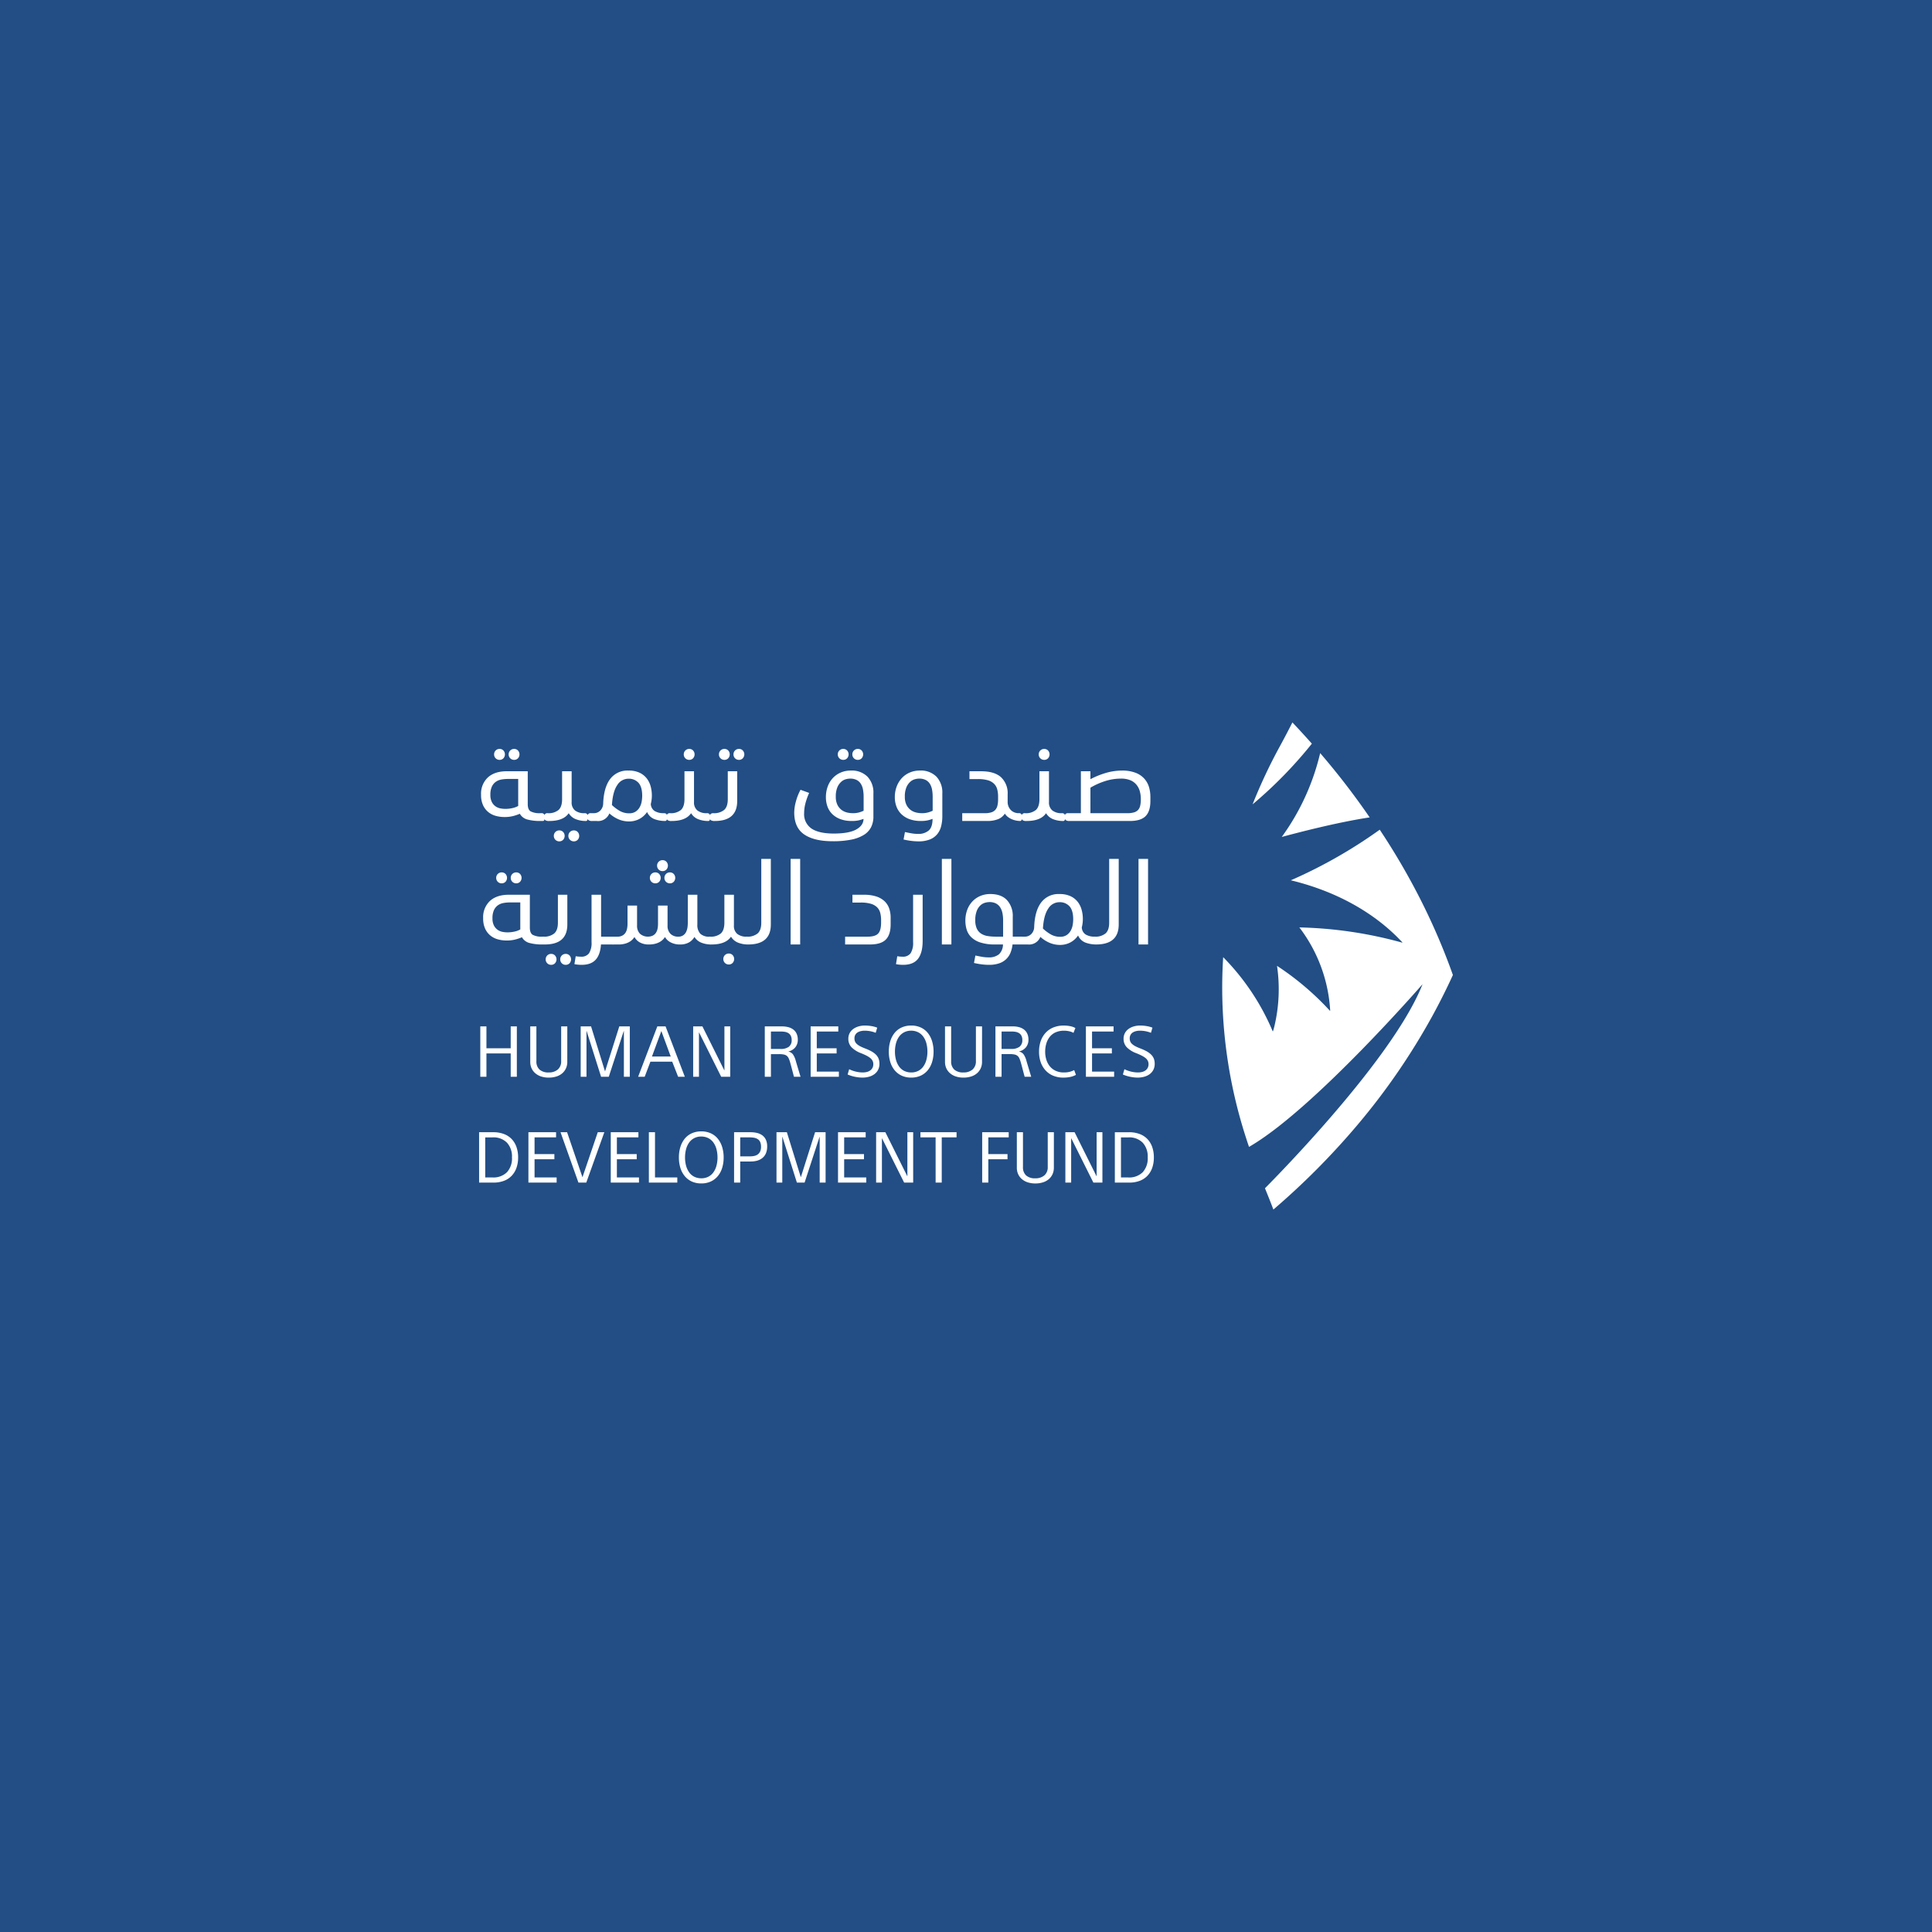 <svg xmlns="http://www.w3.org/2000/svg" width="800" height="800" viewBox="0 0 800 800">
  <g id="default-img" transform="translate(12196 717)">
    <rect id="Rectangle_11429" data-name="Rectangle 11429" width="800" height="800" transform="translate(-12196 -717)" fill="#224e85"/>
    <g id="Group_21043" data-name="Group 21043" transform="translate(-21355.777 -1600.846)">
      <path id="Union_11" data-name="Union 11" d="M21.144,201.552c-1.1-2.9-2.256-5.782-3.436-8.662,3.927-3.973,12.961-13.269,23.2-24.853l.127-.144v0c7.511-8.5,15.661-18.227,22.921-27.982h0c8.221-11.047,15.3-22.13,19-31.519,0,0-43.455,49.975-70.135,66.333-.021.014-.047.029-.069.043l-.212.129-.081.05-.2.123-.1.061-.185.11-.119.07-.17.1c-.051.031-.1.061-.156.092l-.134.078-.291.167c-.4-1.165-.783-2.335-1.163-3.5-.021-.07-.041-.142-.063-.212a202.007,202.007,0,0,1-9.86-64.691Q.081,102.266.408,97.2l.007.005V97.2a97.686,97.686,0,0,1,20.5,30.687l.13-.046c.108-.35.21-.7.309-1.057.072-.259.141-.519.21-.78v0a66.234,66.234,0,0,0,1.137-25.221,116.056,116.056,0,0,1,21.9,18.6l.117-.074A62.719,62.719,0,0,0,31.95,84.87a173.021,173.021,0,0,1,42.617,6.311l.054-.1c-10-10.787-23.437-18.794-38.686-23.627l0,0q-1.588-.505-3.2-.963-2.144-.608-4.331-1.133c1.212-.524,2.5-1.1,3.906-1.753A201.671,201.671,0,0,0,64.879,44.662c4.478,6.523,8.9,13.438,12.914,20.48A270.62,270.62,0,0,1,89.662,89.53c.051.142.1.288.149.436a40.256,40.256,0,0,1-1.333,28.626A40.192,40.192,0,0,0,89.662,89.53q3.186,7.482,5.868,15.042-3.581,7.855-7.736,15.546-.389.723-.779,1.445-.062.111-.132.233a274.753,274.753,0,0,1-30.927,44.921,306.328,306.328,0,0,1-34.745,34.962v0s0,0,0,0l-.011.016C21.181,201.647,21.16,201.6,21.144,201.552ZM64.879,44.662c.121-.085.238-.169.354-.254q6.806,10.229,12.56,20.734C73.779,58.1,69.357,51.185,64.879,44.662ZM40.569,12.692a308.168,308.168,0,0,1,20.5,26.622c-13.413,2.007-30.334,6.449-36.409,8.1A96.856,96.856,0,0,0,40.569,12.692ZM23.743,10.124Q26.491,5.088,29.069,0c2.771,2.9,5.438,5.835,8.059,8.784A178.357,178.357,0,0,1,12.581,33.913,216.769,216.769,0,0,1,23.743,10.124Z" transform="translate(9665.863 1182.999)" fill="#fff" stroke="rgba(0,0,0,0)" stroke-miterlimit="10" stroke-width="1"/>
      <g id="Group_20215" data-name="Group 20215" transform="translate(9358.16 1193.957)">
        <path id="Path_68620" data-name="Path 68620" d="M11.133,76.14a6.369,6.369,0,0,0,.627,3.037,4.88,4.88,0,0,0,1.567,1.784,5.282,5.282,0,0,0,2,.82,10.864,10.864,0,0,0,1.928.193,13.153,13.153,0,0,0,3.085-.337,8.721,8.721,0,0,0,2.314-.868V69.584H18.316a14.53,14.53,0,0,0-2.651.241,5.717,5.717,0,0,0-2.314.964,5.033,5.033,0,0,0-1.615,2A7.911,7.911,0,0,0,11.133,76.14ZM31.669,86.987a20.045,20.045,0,0,1-5.086-.578A5.085,5.085,0,0,1,23.329,84a19.375,19.375,0,0,1-2.579.892,14.151,14.151,0,0,1-3.833.458,13.554,13.554,0,0,1-3.471-.458,8.432,8.432,0,0,1-3.109-1.543A7.9,7.9,0,0,1,8.12,80.5a10.057,10.057,0,0,1-.844-4.363,9.2,9.2,0,0,1,2.82-7.183q2.82-2.555,7.786-2.555h8.726V80.045q0,2.218,1.205,2.965a7.958,7.958,0,0,0,4,.747H32.2a1.368,1.368,0,0,1,1.109.362,2.21,2.21,0,0,1,.289,1.326,2.942,2.942,0,0,1-.169,1.253.638.638,0,0,1-.6.289ZM18.7,59.412a2.223,2.223,0,0,1,2.266-2.266,2.114,2.114,0,0,1,1.591.651,2.394,2.394,0,0,1,0,3.23,2.114,2.114,0,0,1-1.591.651A2.223,2.223,0,0,1,18.7,59.412Zm-6.026,0a2.223,2.223,0,0,1,2.266-2.266,2.114,2.114,0,0,1,1.591.651,2.394,2.394,0,0,1,0,3.23,2.114,2.114,0,0,1-1.591.651,2.223,2.223,0,0,1-2.266-2.266ZM34.851,83.757a6.473,6.473,0,0,0,4.532-1.35q1.446-1.35,1.446-4.435V66.4h3.953V79.129a4.233,4.233,0,0,0,1.4,3.5,6.044,6.044,0,0,0,3.9,1.133,1.368,1.368,0,0,1,1.109.362,2.211,2.211,0,0,1,.289,1.326,2.663,2.663,0,0,1-.193,1.181.62.62,0,0,1-.578.362,11.267,11.267,0,0,1-4.194-.747,5.929,5.929,0,0,1-2.941-2.483q-2.169,3.23-8.1,3.23a2.674,2.674,0,0,1-1.639-.362,1.734,1.734,0,0,1-.434-1.374A1.3,1.3,0,0,1,34.851,83.757Zm8.581,9.4A2.223,2.223,0,0,1,45.7,90.892a2.114,2.114,0,0,1,1.591.651,2.394,2.394,0,0,1,0,3.23,2.114,2.114,0,0,1-1.591.651,2.223,2.223,0,0,1-2.266-2.266Zm-6.026,0a2.223,2.223,0,0,1,2.266-2.266,2.114,2.114,0,0,1,1.591.651,2.394,2.394,0,0,1,0,3.23,2.114,2.114,0,0,1-1.591.651,2.223,2.223,0,0,1-2.266-2.266Zm15.957-6.171a2.674,2.674,0,0,1-1.639-.362,1.734,1.734,0,0,1-.434-1.374,1.3,1.3,0,0,1,1.446-1.494H53.99a3.659,3.659,0,0,0,2.651-1.085,4.222,4.222,0,0,0,1.205-2.917q.241-6.6,2.868-10.124a8.9,8.9,0,0,1,7.593-3.519,10.478,10.478,0,0,1,4.652.916,8.149,8.149,0,0,1,2.965,2.386,9.4,9.4,0,0,1,1.591,3.3A14.344,14.344,0,0,1,78,76.381a13.711,13.711,0,0,1-.434,3.519A3.611,3.611,0,0,0,79.2,82.889a7.027,7.027,0,0,0,3.664.868q.964,0,1.205.41a2.6,2.6,0,0,1,.241,1.278,2.37,2.37,0,0,1-.217,1.229.693.693,0,0,1-.6.313,12.634,12.634,0,0,1-4.363-.747,5.5,5.5,0,0,1-3.109-2.965,8.93,8.93,0,0,1-3.182,2.868,9.119,9.119,0,0,1-4.387,1.036,11.182,11.182,0,0,1-3.929-.747A13.857,13.857,0,0,1,60.4,83.853a5.006,5.006,0,0,1-5.255,3.134Zm14.9-17.5a5.435,5.435,0,0,0-4.628,2.7q-1.832,2.7-2.169,8.2a17,17,0,0,0,3.471,2.555,7.708,7.708,0,0,0,3.664.868,4.691,4.691,0,0,0,2.7-.723,5.258,5.258,0,0,0,1.663-1.808,7.364,7.364,0,0,0,.82-2.338A13.883,13.883,0,0,0,74,76.574q0-3.664-1.519-5.375A5.347,5.347,0,0,0,68.26,69.487Zm17.259,14.27a6.473,6.473,0,0,0,4.532-1.35q1.446-1.35,1.446-4.435V66.4h3.953V79.129a4.233,4.233,0,0,0,1.4,3.5,6.044,6.044,0,0,0,3.9,1.133,1.368,1.368,0,0,1,1.109.362,2.21,2.21,0,0,1,.289,1.326,2.663,2.663,0,0,1-.193,1.181.62.62,0,0,1-.579.362,11.267,11.267,0,0,1-4.194-.747,5.929,5.929,0,0,1-2.941-2.483q-2.169,3.23-8.1,3.23a2.674,2.674,0,0,1-1.639-.362,1.734,1.734,0,0,1-.434-1.374A1.3,1.3,0,0,1,85.518,83.757Zm5.689-24.345a2.223,2.223,0,0,1,2.266-2.266,2.114,2.114,0,0,1,1.591.651,2.394,2.394,0,0,1,0,3.23,2.114,2.114,0,0,1-1.591.651,2.223,2.223,0,0,1-2.266-2.266Zm12.2,24.345a6.583,6.583,0,0,0,4.532-1.35q1.494-1.35,1.494-4.435V66.4h3.9V78.7q0,8.292-9.3,8.292a2.969,2.969,0,0,1-1.639-.337,1.431,1.431,0,0,1-.482-1.253,1.811,1.811,0,0,1,.362-1.229A1.435,1.435,0,0,1,103.4,83.757Zm8.388-24.345a2.223,2.223,0,0,1,2.266-2.266,2.114,2.114,0,0,1,1.591.651,2.394,2.394,0,0,1,0,3.23,2.114,2.114,0,0,1-1.591.651,2.223,2.223,0,0,1-2.266-2.266Zm-6.026,0a2.223,2.223,0,0,1,2.266-2.266,2.114,2.114,0,0,1,1.591.651,2.394,2.394,0,0,1,0,3.23,2.114,2.114,0,0,1-1.591.651,2.223,2.223,0,0,1-2.266-2.266ZM165.64,86.119a19.38,19.38,0,0,1-1.88.578,12.305,12.305,0,0,1-2.989.289,13.264,13.264,0,0,1-4.652-.747,9.582,9.582,0,0,1-3.35-2.049,8.282,8.282,0,0,1-2.025-3.109,11.147,11.147,0,0,1-.675-3.929,12.719,12.719,0,0,1,.747-4.435,10.25,10.25,0,0,1,2.121-3.5,9.654,9.654,0,0,1,3.278-2.29,10.437,10.437,0,0,1,4.17-.82,9.166,9.166,0,0,1,6.894,2.531,9.506,9.506,0,0,1,2.459,6.918v9.545a9.845,9.845,0,0,1-.94,4.411,8.051,8.051,0,0,1-2.965,3.206A15.6,15.6,0,0,1,160.6,94.7a37.861,37.861,0,0,1-7.689.675q-7.713,0-11.835-2.82t-4.122-9.087a18.056,18.056,0,0,1,.651-4.411,22.769,22.769,0,0,1,1.952-4.99l3.567,1.3A28.014,28.014,0,0,0,141.56,79.8a16.268,16.268,0,0,0-.506,3.953,7.123,7.123,0,0,0,3.085,6.388q3.085,2.049,9.16,2.049,6.315,0,9.328-1.687T165.64,86.119Zm-11.474-9.16a7.357,7.357,0,0,0,.675,3.35,5.88,5.88,0,0,0,1.711,2.1,6.1,6.1,0,0,0,2.266,1.061,10.216,10.216,0,0,0,2.338.289,9.4,9.4,0,0,0,2.82-.362,12.679,12.679,0,0,0,1.711-.651V76.96a15.929,15.929,0,0,0-.265-3.013,6.723,6.723,0,0,0-.916-2.386,4.413,4.413,0,0,0-1.735-1.567,5.956,5.956,0,0,0-2.724-.554,7.241,7.241,0,0,0-1.663.241,4.74,4.74,0,0,0-1.928,1.036,6.415,6.415,0,0,0-1.615,2.266A9.685,9.685,0,0,0,154.167,76.96Zm6.846-17.548a2.223,2.223,0,0,1,2.266-2.266,2.114,2.114,0,0,1,1.591.651,2.394,2.394,0,0,1,0,3.23,2.114,2.114,0,0,1-1.591.651,2.223,2.223,0,0,1-2.266-2.266Zm-6.026,0a2.223,2.223,0,0,1,2.266-2.266,2.114,2.114,0,0,1,1.591.651,2.394,2.394,0,0,1,0,3.23,2.114,2.114,0,0,1-1.591.651,2.223,2.223,0,0,1-2.266-2.266ZM188.2,92.338a6.5,6.5,0,0,0,4.435-1.4q1.591-1.4,1.591-4.821a19.375,19.375,0,0,1-1.88.578,12.305,12.305,0,0,1-2.989.289,13.264,13.264,0,0,1-4.652-.747,9.582,9.582,0,0,1-3.35-2.049,8.537,8.537,0,0,1-2.049-3.109,10.8,10.8,0,0,1-.7-3.929,12.361,12.361,0,0,1,.771-4.435,10.561,10.561,0,0,1,2.145-3.5,9.654,9.654,0,0,1,3.278-2.29,10.437,10.437,0,0,1,4.17-.82,9.085,9.085,0,0,1,6.87,2.531,9.562,9.562,0,0,1,2.435,6.918V85.01a16.763,16.763,0,0,1-.482,4.122,8.469,8.469,0,0,1-1.615,3.3,7.573,7.573,0,0,1-3.037,2.193,12.368,12.368,0,0,1-4.749.8,24.125,24.125,0,0,1-3.109-.217,29.16,29.16,0,0,1-3.061-.554l.578-3.085q1.109.241,2.555.506A15.752,15.752,0,0,0,188.2,92.338ZM182.754,76.96a7.357,7.357,0,0,0,.675,3.35,5.88,5.88,0,0,0,1.711,2.1,6.1,6.1,0,0,0,2.266,1.061,10.216,10.216,0,0,0,2.338.289,9.4,9.4,0,0,0,2.82-.362,12.677,12.677,0,0,0,1.711-.651V76.96a15.929,15.929,0,0,0-.265-3.013,6.722,6.722,0,0,0-.916-2.386,4.413,4.413,0,0,0-1.736-1.567,5.955,5.955,0,0,0-2.724-.554,7.241,7.241,0,0,0-1.663.241,4.74,4.74,0,0,0-1.928,1.036,6.415,6.415,0,0,0-1.615,2.266A9.685,9.685,0,0,0,182.754,76.96Zm33.119,6.8a8.871,8.871,0,0,0,2.651-.337,3.723,3.723,0,0,0,1.687-1.036A4.064,4.064,0,0,0,221.1,80.6a11.219,11.219,0,0,0,.265-2.627V76.863a11.544,11.544,0,0,0-.362-2.989,5.066,5.066,0,0,0-1.326-2.314,5.992,5.992,0,0,0-2.579-1.446,14.711,14.711,0,0,0-4.122-.482H209.51V66.4h4.821q5.544,0,8.268,2.483a9.071,9.071,0,0,1,2.724,7.063v3.182a4.818,4.818,0,0,0,.313,1.735,4.746,4.746,0,0,0,.892,1.47,4.168,4.168,0,0,0,1.446,1.036,4.577,4.577,0,0,0,1.88.386,1.379,1.379,0,0,1,1.036.265,1.94,1.94,0,0,1,.362,1.422,2.663,2.663,0,0,1-.193,1.181.62.62,0,0,1-.578.362,9.19,9.19,0,0,1-3.375-.7,7.589,7.589,0,0,1-1.639-.94,5.4,5.4,0,0,1-1.3-1.4,6.008,6.008,0,0,1-2.748,2.266,11.775,11.775,0,0,1-4.628.771H206.521v-3.23Zm16.632,0a6.473,6.473,0,0,0,4.532-1.35q1.446-1.35,1.446-4.435V66.4h3.953V79.129a4.233,4.233,0,0,0,1.4,3.5,6.044,6.044,0,0,0,3.9,1.133,1.368,1.368,0,0,1,1.109.362,2.211,2.211,0,0,1,.289,1.326,2.663,2.663,0,0,1-.193,1.181.62.62,0,0,1-.579.362,11.267,11.267,0,0,1-4.194-.747,5.929,5.929,0,0,1-2.941-2.483q-2.169,3.23-8.1,3.23a2.674,2.674,0,0,1-1.639-.362,1.734,1.734,0,0,1-.434-1.374A1.3,1.3,0,0,1,232.505,83.757Zm5.689-24.345a2.223,2.223,0,0,1,2.266-2.266,2.114,2.114,0,0,1,1.591.651,2.394,2.394,0,0,1,0,3.23,2.114,2.114,0,0,1-1.591.651,2.223,2.223,0,0,1-2.266-2.266Zm12.631,27.575a2.285,2.285,0,0,1-1.422-.362,1.478,1.478,0,0,1-.458-1.229,1.979,1.979,0,0,1,.313-1.278,1.449,1.449,0,0,1,1.133-.362h5.255V66.4H259.6V69.68a34.912,34.912,0,0,1,6.773-2.7,24.014,24.014,0,0,1,6.291-.868,15.154,15.154,0,0,1,5.689.94,9.266,9.266,0,0,1,3.664,2.531A9.136,9.136,0,0,1,283.9,73.1a14.663,14.663,0,0,1,.53,3.9V78.7q0,4.291-2,6.291t-6.532,2Zm21.4-17.548a21.336,21.336,0,0,0-6.556,1.036A29.572,29.572,0,0,0,259.6,73.2V83.757h15.378a9.118,9.118,0,0,0,2.676-.337,3.657,3.657,0,0,0,1.687-1.012,4.025,4.025,0,0,0,.868-1.76,11.22,11.22,0,0,0,.265-2.627,12.431,12.431,0,0,0-.434-3.375,7.247,7.247,0,0,0-1.422-2.724,6.526,6.526,0,0,0-2.555-1.832A10,10,0,0,0,272.229,69.439ZM12,127.27a6.369,6.369,0,0,0,.627,3.037,4.88,4.88,0,0,0,1.567,1.784,5.282,5.282,0,0,0,2,.82,10.863,10.863,0,0,0,1.928.193,13.152,13.152,0,0,0,3.085-.337,8.721,8.721,0,0,0,2.314-.868V120.714H19.183a14.531,14.531,0,0,0-2.651.241,5.717,5.717,0,0,0-2.314.964,5.033,5.033,0,0,0-1.615,2A7.911,7.911,0,0,0,12,127.27Zm20.537,10.847a20.044,20.044,0,0,1-5.086-.579,5.085,5.085,0,0,1-3.254-2.41,19.374,19.374,0,0,1-2.579.892,14.152,14.152,0,0,1-3.833.458,13.554,13.554,0,0,1-3.471-.458,8.432,8.432,0,0,1-3.109-1.543,7.9,7.9,0,0,1-2.218-2.844,10.057,10.057,0,0,1-.844-4.363,9.2,9.2,0,0,1,2.82-7.183q2.82-2.555,7.786-2.555h8.726v13.643q0,2.218,1.205,2.965a7.959,7.959,0,0,0,4,.747h.386a1.368,1.368,0,0,1,1.109.362,2.21,2.21,0,0,1,.289,1.326,2.942,2.942,0,0,1-.169,1.253.638.638,0,0,1-.6.289ZM19.569,110.542a2.223,2.223,0,0,1,2.266-2.266,2.114,2.114,0,0,1,1.591.651,2.394,2.394,0,0,1,0,3.23,2.114,2.114,0,0,1-1.591.651,2.223,2.223,0,0,1-2.266-2.266Zm-6.026,0a2.223,2.223,0,0,1,2.266-2.266,2.114,2.114,0,0,1,1.591.651,2.394,2.394,0,0,1,0,3.23,2.114,2.114,0,0,1-1.591.651,2.223,2.223,0,0,1-2.266-2.266Zm19.524,24.345a6.583,6.583,0,0,0,4.532-1.35q1.494-1.35,1.494-4.435v-11.57H43v12.293q0,8.292-9.3,8.292a2.969,2.969,0,0,1-1.639-.337,1.431,1.431,0,0,1-.482-1.253,1.812,1.812,0,0,1,.362-1.229A1.436,1.436,0,0,1,33.067,134.887Zm6.99,9.4a2.223,2.223,0,0,1,2.266-2.266,2.114,2.114,0,0,1,1.591.651,2.394,2.394,0,0,1,0,3.23,2.114,2.114,0,0,1-1.591.651,2.223,2.223,0,0,1-2.266-2.266Zm-6.026,0a2.223,2.223,0,0,1,2.266-2.266,2.114,2.114,0,0,1,1.591.651,2.394,2.394,0,0,1,0,3.23,2.114,2.114,0,0,1-1.591.651,2.223,2.223,0,0,1-2.266-2.266Zm14.848,2.266q-.675,0-1.47-.072a12.385,12.385,0,0,1-1.47-.217l.53-3.278q.53.1,1.085.145t1.085.048a3.866,3.866,0,0,0,3.35-1.422,7.952,7.952,0,0,0,1.036-4.6V117.532h3.953v17.355h4.628q.916,0,1.157.41A2.6,2.6,0,0,1,63,136.574a2.663,2.663,0,0,1-.193,1.181.62.62,0,0,1-.578.362h-5.3q-.289,4.242-2.218,6.339T48.88,146.553Zm14.8-11.666a4.254,4.254,0,0,0,2.169-.482,3.559,3.559,0,0,0,1.253-1.181,4.978,4.978,0,0,0,.627-1.639,9.945,9.945,0,0,0,.193-2v-7.569h3.953v8.244a4.63,4.63,0,0,0,1.205,3.423,5.016,5.016,0,0,0,5.3.771,3.5,3.5,0,0,0,1.3-1.157,4.652,4.652,0,0,0,.675-1.687,10.307,10.307,0,0,0,.193-2.025v-7.569h3.953v8.244a4.614,4.614,0,0,0,1.205,3.447,4.415,4.415,0,0,0,3.23,1.181,3.509,3.509,0,0,0,2.073-.578,3.593,3.593,0,0,0,1.229-1.494,6.592,6.592,0,0,0,.53-1.9,15.032,15.032,0,0,0,.121-1.808v-11.57h3.953v12.293a5.3,5.3,0,0,0,1.205,3.833,5.368,5.368,0,0,0,3.953,1.229q.916,0,1.157.41a2.735,2.735,0,0,1,.241,1.326,2.518,2.518,0,0,1-.193,1.133.62.62,0,0,1-.578.362,11.129,11.129,0,0,1-4.074-.723,5.883,5.883,0,0,1-2.917-2.41,6.027,6.027,0,0,1-2.29,2.29,7.324,7.324,0,0,1-3.688.844,8.211,8.211,0,0,1-3.808-.844,5.551,5.551,0,0,1-2.41-2.242,8.257,8.257,0,0,1-.747.94,5.9,5.9,0,0,1-1.278,1.012,7.464,7.464,0,0,1-1.977.82,10.385,10.385,0,0,1-2.7.313,7.493,7.493,0,0,1-3.688-.844,5.38,5.38,0,0,1-2.242-2.242,8.4,8.4,0,0,1-.771.964,5.721,5.721,0,0,1-1.278,1.012,7.6,7.6,0,0,1-1.952.8,10.385,10.385,0,0,1-2.7.313h-1.88a3.671,3.671,0,0,1-1.9-.362,1.355,1.355,0,0,1-.554-1.229q0-1.639,1.832-1.639ZM83.2,110.542a2.223,2.223,0,0,1,2.266-2.266,2.114,2.114,0,0,1,1.591.651,2.394,2.394,0,0,1,0,3.23,2.114,2.114,0,0,1-1.591.651,2.223,2.223,0,0,1-2.266-2.266Zm-6.026,0a2.223,2.223,0,0,1,2.266-2.266,2.114,2.114,0,0,1,1.591.651,2.394,2.394,0,0,1,0,3.23,2.114,2.114,0,0,1-1.591.651,2.223,2.223,0,0,1-2.266-2.266Zm2.989-5.062a2.223,2.223,0,0,1,2.266-2.266,2.114,2.114,0,0,1,1.591.651,2.394,2.394,0,0,1,0,3.23,2.114,2.114,0,0,1-1.591.651,2.223,2.223,0,0,1-2.266-2.266Zm21.887,29.407a6.473,6.473,0,0,0,4.532-1.35q1.446-1.35,1.446-4.435v-11.57h3.953v12.727a4.233,4.233,0,0,0,1.4,3.5,6.044,6.044,0,0,0,3.9,1.133,1.368,1.368,0,0,1,1.109.362,2.211,2.211,0,0,1,.289,1.326,2.663,2.663,0,0,1-.193,1.181.62.62,0,0,1-.578.362,11.267,11.267,0,0,1-4.194-.747,5.929,5.929,0,0,1-2.941-2.483q-2.169,3.23-8.1,3.23a2.674,2.674,0,0,1-1.639-.362,1.734,1.734,0,0,1-.434-1.374A1.3,1.3,0,0,1,102.054,134.887Zm5.544,9.256a2.223,2.223,0,0,1,2.266-2.266,2.114,2.114,0,0,1,1.591.651,2.394,2.394,0,0,1,0,3.23,2.114,2.114,0,0,1-1.591.651,2.223,2.223,0,0,1-2.266-2.266Zm9.69-9.256a6.583,6.583,0,0,0,4.532-1.35q1.494-1.35,1.494-4.435V102.684h3.953v27.141q0,8.292-9.352,8.292a2.969,2.969,0,0,1-1.639-.337,1.431,1.431,0,0,1-.482-1.253,2.049,2.049,0,0,1,.313-1.181A1.336,1.336,0,0,1,117.287,134.887Zm22.128-32.2v35.433h-3.953V102.684Zm27.961,32.2q3.134,0,4.339-1.3t1.205-4.483v-1.109a11.543,11.543,0,0,0-.362-2.989,5,5,0,0,0-1.3-2.29,6.133,6.133,0,0,0-2.579-1.446,14.3,14.3,0,0,0-4.146-.506h-3.471v-3.23h4.773a16.365,16.365,0,0,1,4.99.675,9.058,9.058,0,0,1,3.447,1.928,7.469,7.469,0,0,1,1.977,3.013,11.65,11.65,0,0,1,.627,3.929v2.748q0,4.242-2,6.267t-6.58,2.025H158.023v-3.23Zm14.655,11.666q-.675,0-1.47-.072a12.384,12.384,0,0,1-1.47-.217l.53-3.278q.53.1,1.085.145t1.085.048a3.866,3.866,0,0,0,3.35-1.422,7.952,7.952,0,0,0,1.036-4.6V117.532h3.953v19.09q0,4.965-1.928,7.448T182.031,146.553Zm20.006-43.87v35.433h-3.953V102.684Zm15.33,40.784a6.487,6.487,0,0,0,4.363-1.278,5.674,5.674,0,0,0,1.663-4.074h-3.278a18.985,18.985,0,0,1-6.171-.844,9.482,9.482,0,0,1-3.76-2.242,7.479,7.479,0,0,1-1.856-3.158,12.927,12.927,0,0,1-.506-3.592,12.719,12.719,0,0,1,.747-4.435,10.25,10.25,0,0,1,2.121-3.5,9.654,9.654,0,0,1,3.278-2.29,10.437,10.437,0,0,1,4.17-.82q4.532,0,6.918,2.531a9.678,9.678,0,0,1,2.386,6.918v8.2h3.76q.916,0,1.157.41a2.6,2.6,0,0,1,.241,1.278,2.663,2.663,0,0,1-.193,1.181.62.62,0,0,1-.578.362h-4.483a12.36,12.36,0,0,1-.82,3.375,7.587,7.587,0,0,1-4.7,4.435,12.78,12.78,0,0,1-4.266.627,24.121,24.121,0,0,1-3.109-.217,29.161,29.161,0,0,1-3.061-.554l.579-3.085q1.109.241,2.555.506A15.752,15.752,0,0,0,217.368,143.468ZM211.92,128.09a8.11,8.11,0,0,0,.627,3.447,4.955,4.955,0,0,0,1.76,2.073,6.949,6.949,0,0,0,2.7,1.012,20.718,20.718,0,0,0,3.447.265h2.989v-6.8a14.64,14.64,0,0,0-.289-3.013,6.77,6.77,0,0,0-.964-2.386,4.593,4.593,0,0,0-1.76-1.567,5.718,5.718,0,0,0-2.627-.554,7.154,7.154,0,0,0-1.784.265,4.8,4.8,0,0,0-1.928,1.061,6.091,6.091,0,0,0-1.543,2.29A10.229,10.229,0,0,0,211.92,128.09Zm19.91,10.027a2.674,2.674,0,0,1-1.639-.362,1.734,1.734,0,0,1-.434-1.374,1.3,1.3,0,0,1,1.446-1.494h1.253a3.659,3.659,0,0,0,2.651-1.085,4.222,4.222,0,0,0,1.205-2.917q.241-6.6,2.868-10.124a8.9,8.9,0,0,1,7.593-3.519,10.477,10.477,0,0,1,4.652.916,8.148,8.148,0,0,1,2.965,2.386,9.4,9.4,0,0,1,1.591,3.3,14.345,14.345,0,0,1,.482,3.664,13.712,13.712,0,0,1-.434,3.519,3.611,3.611,0,0,0,1.639,2.989,7.027,7.027,0,0,0,3.664.868q.964,0,1.205.41a2.6,2.6,0,0,1,.241,1.278,2.37,2.37,0,0,1-.217,1.229.693.693,0,0,1-.6.313,12.634,12.634,0,0,1-4.363-.747,5.5,5.5,0,0,1-3.109-2.965,8.93,8.93,0,0,1-3.182,2.868,9.119,9.119,0,0,1-4.387,1.036,11.181,11.181,0,0,1-3.929-.747,13.856,13.856,0,0,1-4.122-2.579,5.006,5.006,0,0,1-5.255,3.134Zm14.9-17.5a5.435,5.435,0,0,0-4.628,2.7q-1.832,2.7-2.169,8.2a17,17,0,0,0,3.471,2.555,7.707,7.707,0,0,0,3.664.868,4.691,4.691,0,0,0,2.7-.723,5.258,5.258,0,0,0,1.663-1.808,7.364,7.364,0,0,0,.82-2.338,13.884,13.884,0,0,0,.217-2.362q0-3.664-1.519-5.375A5.347,5.347,0,0,0,246.727,120.617Zm14.607,14.27a6.583,6.583,0,0,0,4.532-1.35q1.494-1.35,1.494-4.435V102.684h3.953v27.141q0,8.292-9.352,8.292a2.968,2.968,0,0,1-1.639-.337,1.431,1.431,0,0,1-.482-1.253,2.05,2.05,0,0,1,.313-1.181A1.336,1.336,0,0,1,261.334,134.887Zm22.128-32.2v35.433h-3.953V102.684Z" transform="translate(-6.461 -57.146)" fill="#fff"/>
        <path id="Path_68621" data-name="Path 68621" d="M-384.343-28.689h2.542v9.057h10.051v-9.057h2.542V-7.828h-2.542V-17.5H-381.8v9.671h-2.542Zm36.025,14.7a6.367,6.367,0,0,1-.526,2.615,6.019,6.019,0,0,1-1.5,2.06,6.809,6.809,0,0,1-2.425,1.359A10.17,10.17,0,0,1-356-7.478a9.9,9.9,0,0,1-3.2-.482,7,7,0,0,1-2.41-1.359,5.937,5.937,0,0,1-1.519-2.06,6.368,6.368,0,0,1-.526-2.615v-14.7h2.542v14.433a4.482,4.482,0,0,0,1.286,3.448,5.385,5.385,0,0,0,3.8,1.2,5.525,5.525,0,0,0,3.842-1.271,4.394,4.394,0,0,0,1.329-3.375V-28.689h2.542Zm15.6,3.857h.058l5.873-18.553h4.353V-7.828h-2.454V-26.761h-.058l-6.194,18.933h-3.185l-5.99-18.933h-.058V-7.828h-2.4V-28.689h4.295Zm16.449,2.308h-2.717l7.947-20.861h3.418l7.976,20.861h-2.776l-2.454-6.252H-313.9Zm3.009-8.385h7.772l-3.886-10.547Zm29.948,5.7h.058V-28.689h2.4V-7.828h-3.74l-9.145-18.319h-.058V-7.828h-2.4V-28.689h3.827Zm16.771-18.173h7.187a9.891,9.891,0,0,1,2.571.321,5.864,5.864,0,0,1,2.074.993,4.464,4.464,0,0,1,1.359,1.738,5.94,5.94,0,0,1,.482,2.469,4.917,4.917,0,0,1-.979,3.068,5.09,5.09,0,0,1-2.878,1.782v.058a3.167,3.167,0,0,1,1.855,1.169,8.59,8.59,0,0,1,1.183,2.746q.526,1.782.979,3.287t.979,3.228h-2.717q-.175-.614-.394-1.446t-.438-1.68q-.219-.847-.438-1.636l-.365-1.315a10.931,10.931,0,0,0-.57-1.563,2.793,2.793,0,0,0-.789-1.037,2.97,2.97,0,0,0-1.242-.541,9.752,9.752,0,0,0-1.958-.161H-264v9.379h-2.542ZM-264-19.34h4.032a5.536,5.536,0,0,0,3.345-.877,3.327,3.327,0,0,0,1.213-2.8,3.842,3.842,0,0,0-.365-1.782,2.741,2.741,0,0,0-1.008-1.1,3.945,3.945,0,0,0-1.417-.526,9.5,9.5,0,0,0-1.592-.131H-264Zm16.449-9.349H-236.1v2.133h-8.911v6.924h8.21V-17.5h-8.21v7.538h9.145v2.133h-11.687Zm26.938,2.659a12.238,12.238,0,0,0-4.587-.877,6.915,6.915,0,0,0-1.49.161,4.746,4.746,0,0,0-1.344.511,2.732,2.732,0,0,0-.993.979,2.913,2.913,0,0,0-.38,1.534,3.4,3.4,0,0,0,.219,1.256,2.894,2.894,0,0,0,.73,1.037,6.445,6.445,0,0,0,1.344.935,17.147,17.147,0,0,0,2.06.92,21.839,21.839,0,0,1,2.615,1.183,8.345,8.345,0,0,1,1.855,1.344,4.985,4.985,0,0,1,1.139,1.665,5.6,5.6,0,0,1,.38,2.147,5.334,5.334,0,0,1-.614,2.644,5.247,5.247,0,0,1-1.607,1.782,6.947,6.947,0,0,1-2.25,1.008,10.217,10.217,0,0,1-2.542.321,15.83,15.83,0,0,1-3.039-.321,15.327,15.327,0,0,1-3.126-.964l.643-2.191A12.838,12.838,0,0,0-228.7-9.932a12.582,12.582,0,0,0,2.688.321,7.033,7.033,0,0,0,1.738-.2,4.031,4.031,0,0,0,1.4-.643,3.112,3.112,0,0,0,.935-1.081,3.238,3.238,0,0,0,.336-1.519,3.043,3.043,0,0,0-.336-1.432,3.557,3.557,0,0,0-.993-1.154,9.61,9.61,0,0,0-1.548-.964q-.891-.453-2.118-.95a10.95,10.95,0,0,1-4.017-2.483,4.993,4.993,0,0,1-1.329-3.448,4.963,4.963,0,0,1,.614-2.542,5.157,5.157,0,0,1,1.592-1.709,7.234,7.234,0,0,1,2.177-.979,9.211,9.211,0,0,1,2.4-.321,16.77,16.77,0,0,1,2.732.219,11.907,11.907,0,0,1,2.44.657Zm23.958,7.8a14.446,14.446,0,0,1-.614,4.31,9.883,9.883,0,0,1-1.8,3.4,8.229,8.229,0,0,1-2.907,2.235,9.236,9.236,0,0,1-3.944.8,9.235,9.235,0,0,1-3.944-.8,8.228,8.228,0,0,1-2.907-2.235,9.883,9.883,0,0,1-1.8-3.4,14.446,14.446,0,0,1-.614-4.31,14.551,14.551,0,0,1,.614-4.339,10.19,10.19,0,0,1,1.782-3.418,7.96,7.96,0,0,1,2.922-2.25,9.361,9.361,0,0,1,3.944-.8,9.334,9.334,0,0,1,3.959.8,7.99,7.99,0,0,1,2.907,2.25,10.189,10.189,0,0,1,1.782,3.418A14.551,14.551,0,0,1-196.652-18.23Zm-2.542,0a13.345,13.345,0,0,0-.409-3.36,8.422,8.422,0,0,0-1.242-2.761,6.024,6.024,0,0,0-2.118-1.87,6.494,6.494,0,0,0-3.1-.687,6.162,6.162,0,0,0-2.834.7,5.964,5.964,0,0,0-2.089,1.855,8.421,8.421,0,0,0-1.242,2.761,13.345,13.345,0,0,0-.409,3.36,13,13,0,0,0,.409,3.331,8.624,8.624,0,0,0,1.242,2.746,5.779,5.779,0,0,0,2.089,1.855,6.594,6.594,0,0,0,2.98.687,6.254,6.254,0,0,0,2.966-.672,5.926,5.926,0,0,0,2.1-1.855,8.435,8.435,0,0,0,1.242-2.746A13.174,13.174,0,0,0-199.194-18.23Zm22.614,4.236a6.368,6.368,0,0,1-.526,2.615,6.02,6.02,0,0,1-1.5,2.06,6.808,6.808,0,0,1-2.425,1.359,10.171,10.171,0,0,1-3.229.482,9.9,9.9,0,0,1-3.2-.482,7,7,0,0,1-2.41-1.359,5.936,5.936,0,0,1-1.519-2.06,6.367,6.367,0,0,1-.526-2.615v-14.7h2.542v14.433a4.482,4.482,0,0,0,1.286,3.448,5.385,5.385,0,0,0,3.8,1.2,5.525,5.525,0,0,0,3.842-1.271,4.394,4.394,0,0,0,1.329-3.375V-28.689h2.542Zm5.551-14.7h7.187a9.89,9.89,0,0,1,2.571.321,5.865,5.865,0,0,1,2.074.993,4.464,4.464,0,0,1,1.359,1.738,5.94,5.94,0,0,1,.482,2.469,4.918,4.918,0,0,1-.979,3.068,5.09,5.09,0,0,1-2.878,1.782v.058a3.167,3.167,0,0,1,1.855,1.169,8.591,8.591,0,0,1,1.183,2.746q.526,1.782.979,3.287t.979,3.228h-2.717q-.175-.614-.394-1.446t-.438-1.68q-.219-.847-.438-1.636l-.365-1.315a10.931,10.931,0,0,0-.57-1.563,2.793,2.793,0,0,0-.789-1.037,2.97,2.97,0,0,0-1.242-.541,9.752,9.752,0,0,0-1.958-.161h-3.36v9.379h-2.542Zm2.542,9.349h4.032a5.536,5.536,0,0,0,3.345-.877,3.327,3.327,0,0,0,1.212-2.8,3.842,3.842,0,0,0-.365-1.782,2.741,2.741,0,0,0-1.008-1.1,3.944,3.944,0,0,0-1.417-.526,9.5,9.5,0,0,0-1.592-.131h-4.207ZM-138.715-26a6.394,6.394,0,0,0-1.8-.672,9.739,9.739,0,0,0-2.147-.234,8.627,8.627,0,0,0-3.462.687,6.431,6.431,0,0,0-2.4,1.841,8.159,8.159,0,0,0-1.432,2.776,11.794,11.794,0,0,0-.482,3.433,10.886,10.886,0,0,0,.5,3.316,8.072,8.072,0,0,0,1.446,2.717,6.827,6.827,0,0,0,2.41,1.841,7.814,7.814,0,0,0,3.36.687,9.9,9.9,0,0,0,2.352-.248,8.423,8.423,0,0,0,1.943-.745l.73,1.987a8.364,8.364,0,0,1-2.44.877,14.045,14.045,0,0,1-2.732.263,10.916,10.916,0,0,1-4.251-.789,8.825,8.825,0,0,1-3.2-2.25,9.829,9.829,0,0,1-1.987-3.4,13.023,13.023,0,0,1-.672-4.28,13.381,13.381,0,0,1,.672-4.339,9.782,9.782,0,0,1,1.987-3.433,8.922,8.922,0,0,1,3.229-2.264,11.278,11.278,0,0,1,4.4-.8,13.451,13.451,0,0,1,2.586.248,6.979,6.979,0,0,1,2.177.774Zm5.142-2.688h11.453v2.133h-8.911v6.924h8.21V-17.5h-8.21v7.538h9.145v2.133h-11.687Zm26.938,2.659a12.238,12.238,0,0,0-4.587-.877,6.915,6.915,0,0,0-1.49.161,4.746,4.746,0,0,0-1.344.511,2.733,2.733,0,0,0-.993.979,2.913,2.913,0,0,0-.38,1.534,3.4,3.4,0,0,0,.219,1.256,2.894,2.894,0,0,0,.73,1.037,6.448,6.448,0,0,0,1.344.935,17.154,17.154,0,0,0,2.06.92,21.843,21.843,0,0,1,2.615,1.183,8.346,8.346,0,0,1,1.855,1.344,4.986,4.986,0,0,1,1.139,1.665,5.6,5.6,0,0,1,.38,2.147,5.334,5.334,0,0,1-.614,2.644,5.247,5.247,0,0,1-1.607,1.782,6.946,6.946,0,0,1-2.25,1.008,10.218,10.218,0,0,1-2.542.321,15.83,15.83,0,0,1-3.039-.321,15.326,15.326,0,0,1-3.126-.964l.643-2.191a12.836,12.836,0,0,0,2.892,1.023,12.581,12.581,0,0,0,2.688.321,7.033,7.033,0,0,0,1.738-.2,4.031,4.031,0,0,0,1.4-.643,3.112,3.112,0,0,0,.935-1.081,3.237,3.237,0,0,0,.336-1.519,3.043,3.043,0,0,0-.336-1.432,3.557,3.557,0,0,0-.993-1.154,9.612,9.612,0,0,0-1.549-.964q-.891-.453-2.118-.95a10.949,10.949,0,0,1-4.017-2.483,4.993,4.993,0,0,1-1.329-3.448,4.963,4.963,0,0,1,.614-2.542,5.156,5.156,0,0,1,1.592-1.709,7.235,7.235,0,0,1,2.177-.979,9.211,9.211,0,0,1,2.4-.321,16.772,16.772,0,0,1,2.732.219,11.906,11.906,0,0,1,2.44.657ZM-384.84,15.136h5.931a12.163,12.163,0,0,1,4.31.73,8.6,8.6,0,0,1,3.243,2.089,9.094,9.094,0,0,1,1.987,3.287,12.828,12.828,0,0,1,.687,4.324,12.8,12.8,0,0,1-.687,4.339,9.155,9.155,0,0,1-2,3.287,8.534,8.534,0,0,1-3.228,2.089,12.231,12.231,0,0,1-4.31.716h-5.931Zm2.542,18.728h3.009a7.935,7.935,0,0,0,6-2.177,8.473,8.473,0,0,0,2.06-6.179,8.411,8.411,0,0,0-2.031-6,7.8,7.8,0,0,0-6.033-2.235H-382.3Zm17.881-18.728h11.453v2.133h-8.911v6.924h8.21v2.133h-8.21v7.538h9.145V36h-11.687Zm13.294,0h2.717l6.34,18.553h.058l6.311-18.553h2.717L-340.459,36H-343.7Zm20.8,0h11.453v2.133h-8.911v6.924h8.21v2.133h-8.21v7.538h9.145V36h-11.687Zm15.777,0H-312V33.865h9.233V36h-11.775Zm30.97,10.46a14.446,14.446,0,0,1-.614,4.31,9.882,9.882,0,0,1-1.8,3.4,8.229,8.229,0,0,1-2.907,2.235,9.236,9.236,0,0,1-3.944.8,9.235,9.235,0,0,1-3.944-.8,8.229,8.229,0,0,1-2.907-2.235,9.882,9.882,0,0,1-1.8-3.4,14.448,14.448,0,0,1-.614-4.31,14.553,14.553,0,0,1,.614-4.339,10.189,10.189,0,0,1,1.782-3.418,7.96,7.96,0,0,1,2.922-2.25,9.36,9.36,0,0,1,3.944-.8,9.334,9.334,0,0,1,3.959.8,7.99,7.99,0,0,1,2.907,2.25,10.19,10.19,0,0,1,1.782,3.418A14.551,14.551,0,0,1-283.573,25.6Zm-2.542,0a13.342,13.342,0,0,0-.409-3.36,8.421,8.421,0,0,0-1.242-2.761,6.023,6.023,0,0,0-2.118-1.87,6.494,6.494,0,0,0-3.1-.687,6.162,6.162,0,0,0-2.834.7,5.964,5.964,0,0,0-2.089,1.855,8.419,8.419,0,0,0-1.242,2.761,13.345,13.345,0,0,0-.409,3.36,13,13,0,0,0,.409,3.331,8.623,8.623,0,0,0,1.242,2.746,5.779,5.779,0,0,0,2.089,1.855,6.594,6.594,0,0,0,2.98.687,6.255,6.255,0,0,0,2.966-.672,5.926,5.926,0,0,0,2.1-1.855,8.434,8.434,0,0,0,1.242-2.746A13.171,13.171,0,0,0-286.115,25.6Zm6.866-10.46h6.778a11.6,11.6,0,0,1,2.688.292,6.219,6.219,0,0,1,2.177.964,4.678,4.678,0,0,1,1.5,1.811,6.446,6.446,0,0,1,.555,2.834,7.026,7.026,0,0,1-.541,2.878,4.928,4.928,0,0,1-1.519,1.958,6.22,6.22,0,0,1-2.177,1.066,10.132,10.132,0,0,1-2.63.321h-4.295V36h-2.542Zm2.542,9.992h4.061a7.969,7.969,0,0,0,1.826-.19,3.842,3.842,0,0,0,1.4-.628,3.1,3.1,0,0,0,.964-1.213,4.631,4.631,0,0,0,.365-1.972,4.928,4.928,0,0,0-.38-1.987,2.733,2.733,0,0,0-1.023-1.154,4.141,4.141,0,0,0-1.534-.57,11.3,11.3,0,0,0-1.884-.146h-3.8Zm25.068,8.561h.058l5.873-18.553h4.353V36h-2.454V17.065h-.058L-250.061,36h-3.185l-5.99-18.933h-.058V36h-2.4V15.136h4.295Zm15.427-18.553h11.453v2.133h-8.911v6.924h8.21v2.133h-8.21v7.538h9.145V36h-11.687Zm28.662,18.173h.058V15.136h2.4V36h-3.74l-9.145-18.319h-.058V36h-2.4V15.136h3.827Zm11.745-16.04h-6.282V15.136h14.959v2.133h-6.136V36H-195.8Zm19.283-2.133h10.986v2.133h-8.444v6.924h7.947v2.133h-7.947V36h-2.542Zm29.685,14.7a6.367,6.367,0,0,1-.526,2.615,6.02,6.02,0,0,1-1.5,2.06,6.808,6.808,0,0,1-2.425,1.359,10.17,10.17,0,0,1-3.228.482,9.9,9.9,0,0,1-3.2-.482,7,7,0,0,1-2.41-1.359,5.937,5.937,0,0,1-1.519-2.06,6.368,6.368,0,0,1-.526-2.615v-14.7h2.542V29.57a4.482,4.482,0,0,0,1.286,3.448,5.385,5.385,0,0,0,3.8,1.2,5.525,5.525,0,0,0,3.842-1.271,4.394,4.394,0,0,0,1.329-3.375V15.136h2.542Zm17.647,3.477h.058V15.136h2.4V36h-3.74l-9.145-18.319h-.058V36h-2.4V15.136h3.827Zm7.6-18.173h5.931a12.163,12.163,0,0,1,4.31.73,8.6,8.6,0,0,1,3.243,2.089,9.1,9.1,0,0,1,1.987,3.287,12.829,12.829,0,0,1,.687,4.324,12.8,12.8,0,0,1-.687,4.339,9.156,9.156,0,0,1-2,3.287,8.535,8.535,0,0,1-3.228,2.089,12.232,12.232,0,0,1-4.31.716h-5.931Zm2.542,18.728h3.009a7.935,7.935,0,0,0,6-2.177,8.473,8.473,0,0,0,2.06-6.179,8.411,8.411,0,0,0-2.031-6,7.8,7.8,0,0,0-6.033-2.235h-3.009Z" transform="translate(384.84 143.582)" fill="#fff"/>
      </g>
    </g>
  </g>
</svg>
